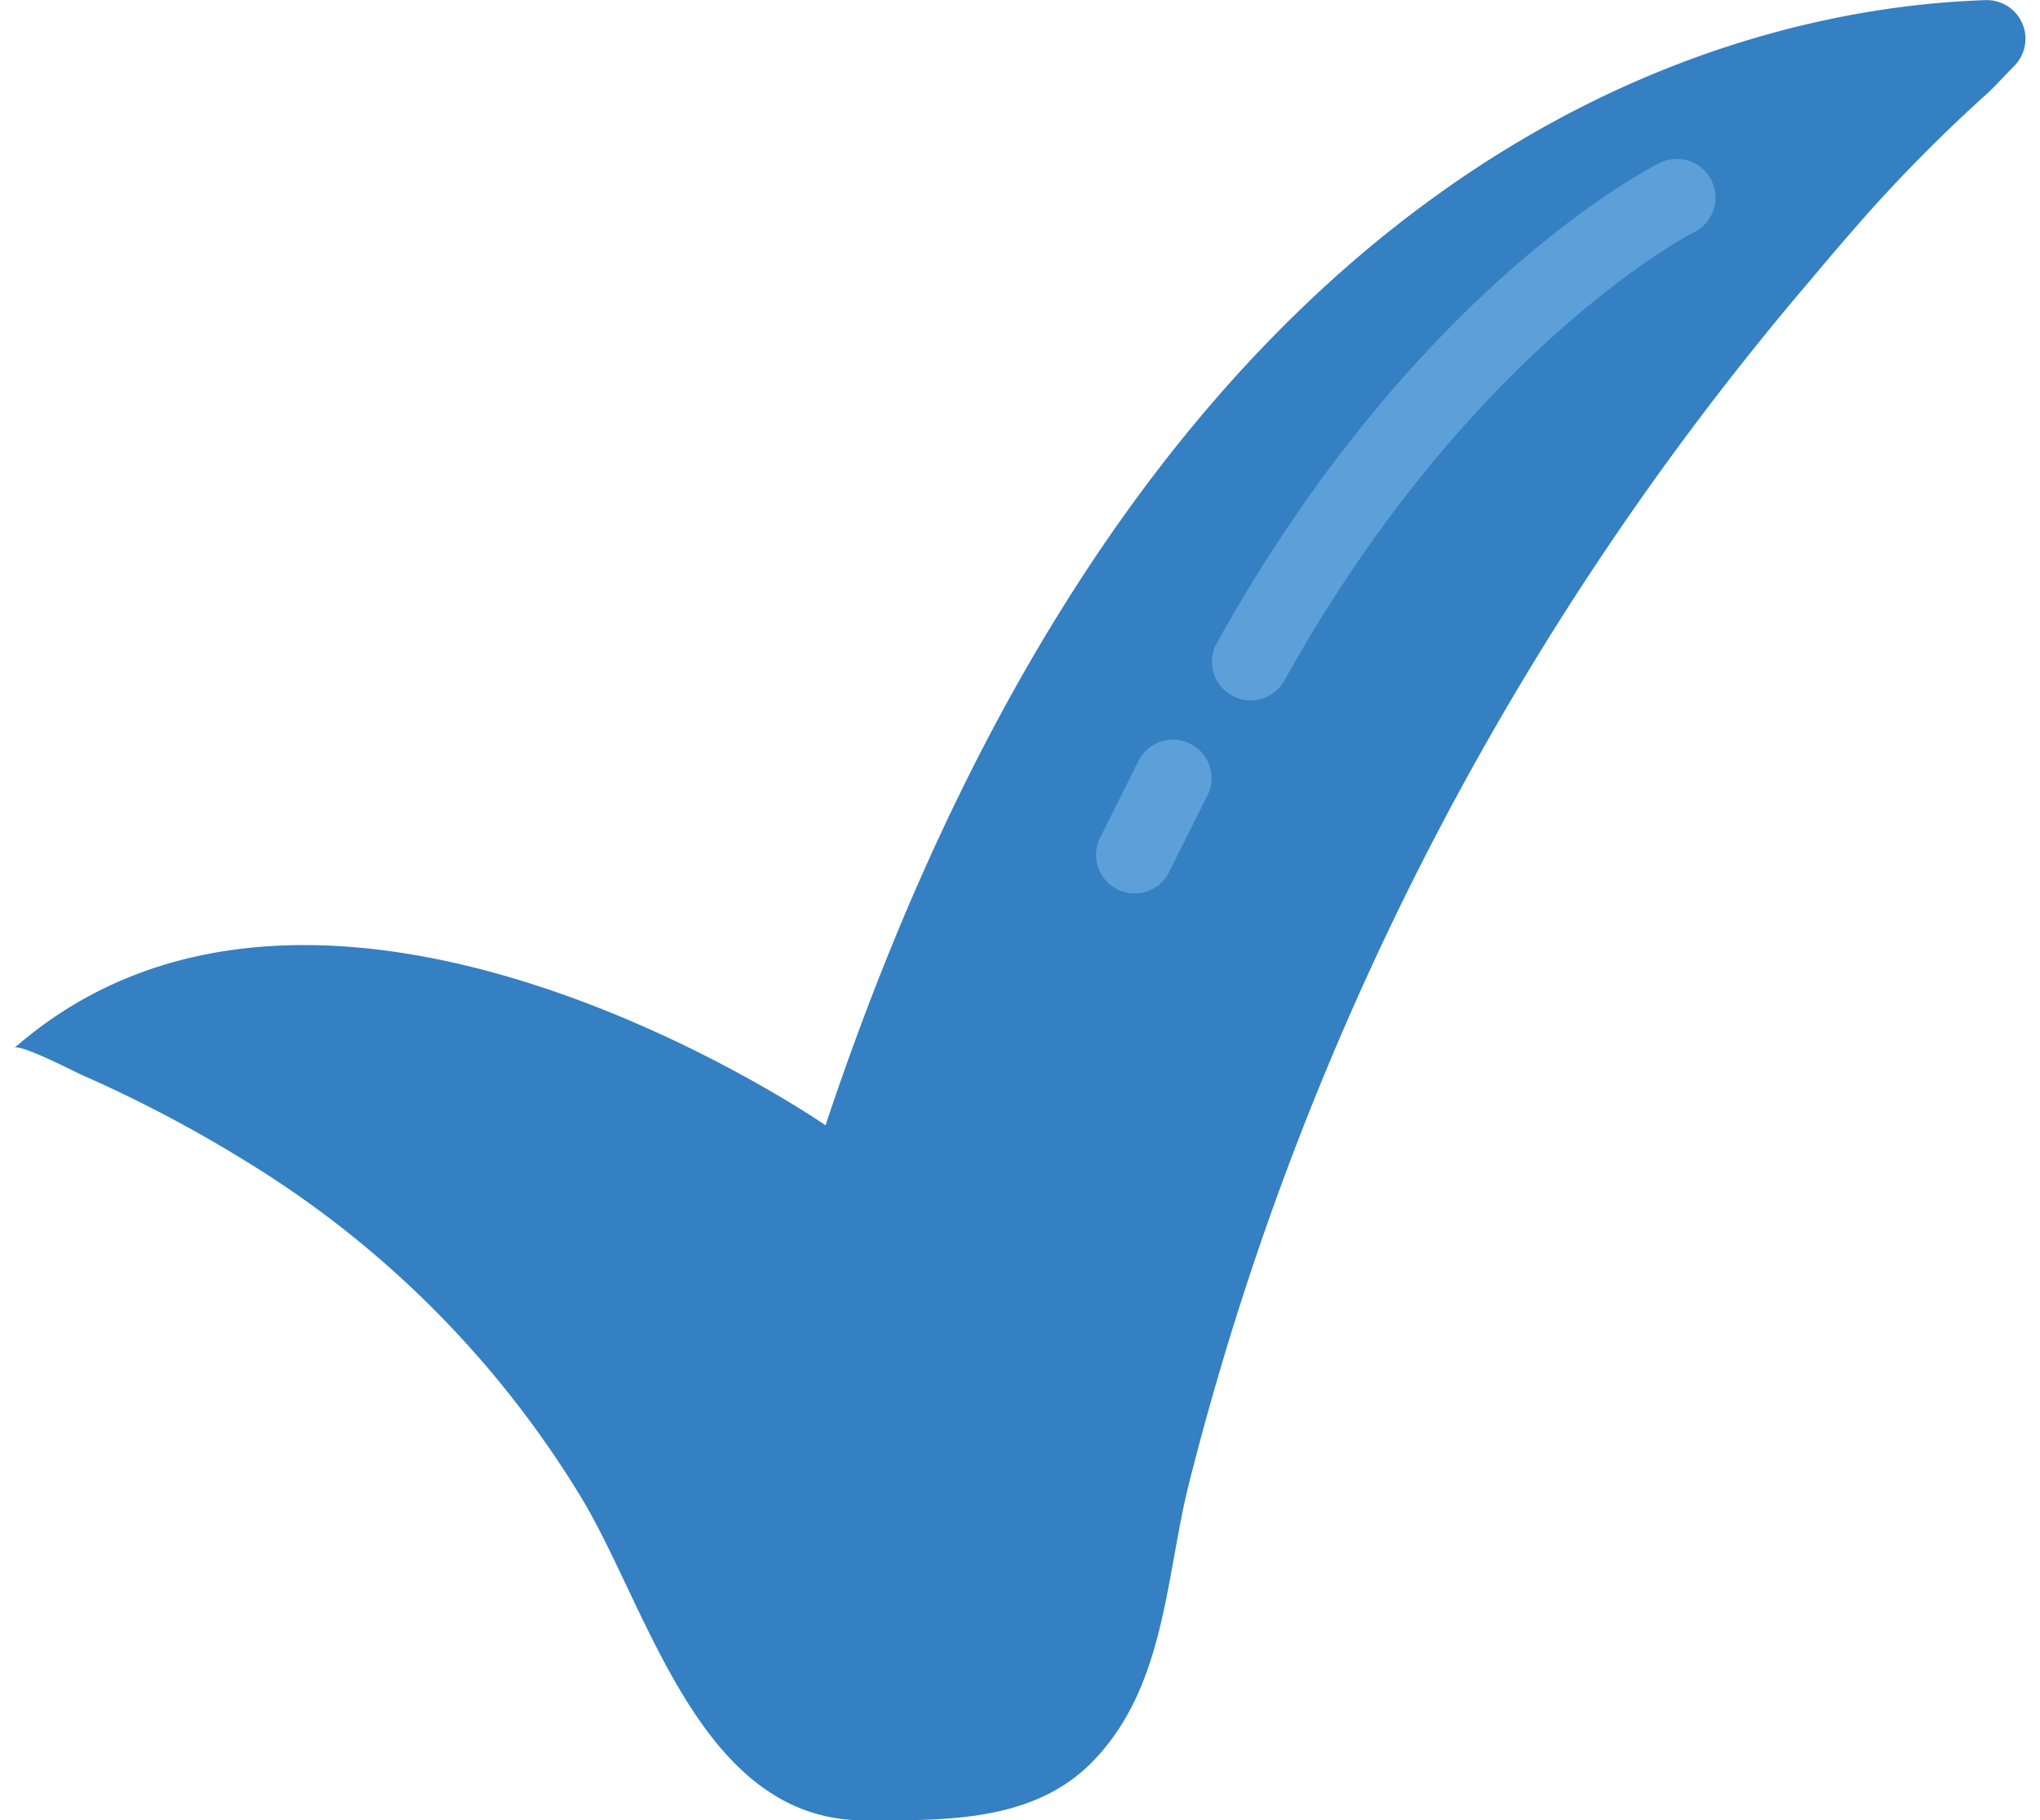 <svg xmlns="http://www.w3.org/2000/svg" width="29.684" height="26.495" viewBox="0 0 33.684 30.495">
  <g id="Group_1714" data-name="Group 1714" transform="translate(-535.816 -3476)">
    <path id="Path_1993" data-name="Path 1993" d="M14.226,17.554c.09-.079,1.03.407,1.127.45a22.19,22.19,0,0,1,2.765,1.456A16.817,16.817,0,0,1,23.73,25.1c1.133,1.887,1.991,5.393,4.729,5.393,1.312,0,2.8.042,3.8-.958,1.219-1.225,1.241-3.012,1.617-4.593A49.891,49.891,0,0,1,44.293,4.707q.459-.549.932-1.087a26.362,26.362,0,0,1,2.034-2.048c.1-.088.265-.268.466-.474A.647.647,0,0,0,47.252,0c-4.119.131-13.92,2.287-19.44,18.849,0,0-8.41-5.823-13.586-1.294Zm0,0" transform="translate(521.589 3476.002)" fill="#3480c2"/>
    <g id="Group_1713" data-name="Group 1713" transform="translate(553.931 3478.674)">
      <path id="Path_1996" data-name="Path 1996" d="M293.343,46.183a.639.639,0,0,1-.313-.082.647.647,0,0,1-.252-.879c3.294-5.929,7.229-7.946,7.392-8.029a.648.648,0,1,1,.582,1.157c-.049.025-3.761,1.956-6.841,7.5a.647.647,0,0,1-.568.333Zm0,0" transform="translate(-290.755 -37.124)" fill="#5d9fd8"/>
      <path id="Path_1997" data-name="Path 1997" d="M266.387,174.47a.647.647,0,0,1-.578-.936l.647-1.294a.647.647,0,0,1,1.157.579l-.647,1.294A.647.647,0,0,1,266.387,174.47Zm0,0" transform="translate(-265.741 -162.177)" fill="#5d9fd8"/>
    </g>
  </g>
</svg>
